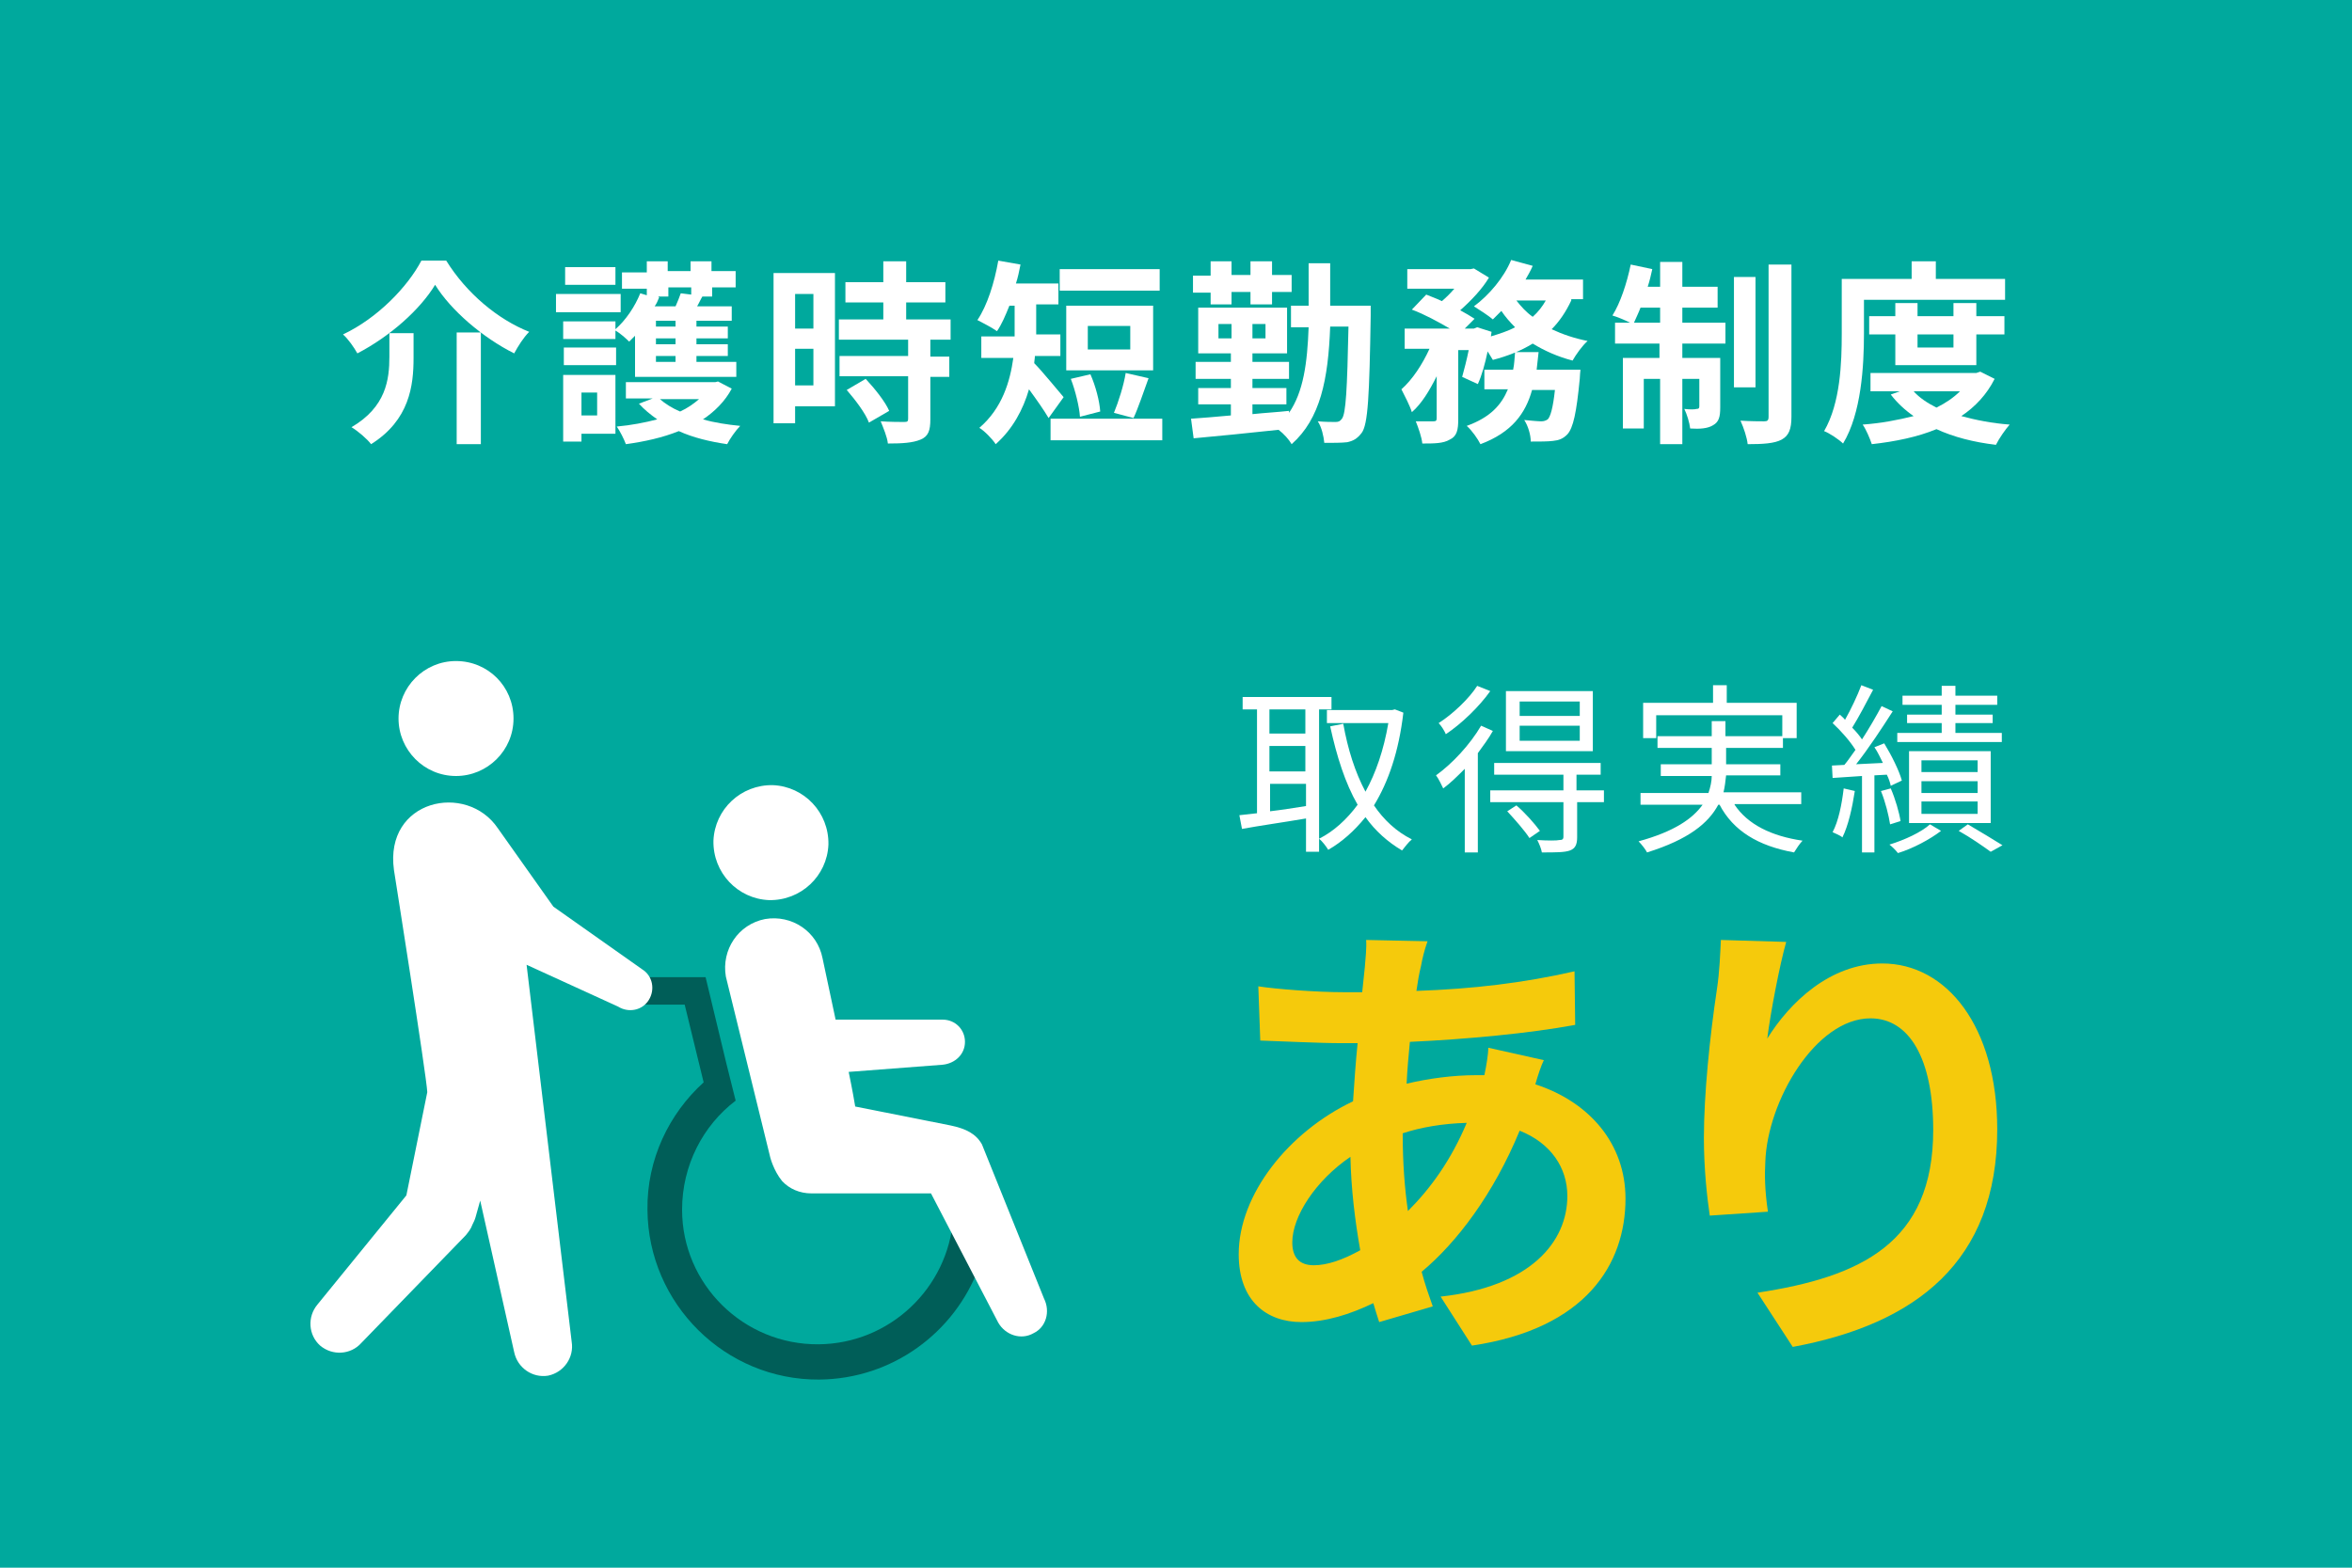 <?xml version="1.0" encoding="utf-8"?>
<!-- Generator: Adobe Illustrator 24.0.2, SVG Export Plug-In . SVG Version: 6.00 Build 0)  -->
<svg version="1.1" id="レイヤー_1" xmlns="http://www.w3.org/2000/svg" xmlns:xlink="http://www.w3.org/1999/xlink" x="0px"
	 y="0px" viewBox="0 0 360 240" style="enable-background:new 0 0 360 240;" xml:space="preserve">
<style type="text/css">
	.st0{fill:#00A99D;}
	.st1{fill:#FFFFFF;}
	.st2{fill:#005E58;}
	.st3{fill:#F5CA0C;}
</style>
<g>
	<rect class="st0" width="360" height="240"/>
	<g>
		<g>
			<path class="st1" d="M54.7,54.1c-0.5-0.9-1.4-2.2-2.2-2.9c5.3-2.5,9.9-7.3,12-11.3h3.8c3.1,5,7.9,9,12.7,10.9
				c-0.9,0.9-1.7,2.2-2.3,3.3c-4.8-2.4-9.7-6.6-12.1-10.5C64.3,47.4,59.7,51.5,54.7,54.1z M63.3,51.1v3.7c0,4.2-0.6,9.5-6.5,13.2
				c-0.6-0.8-2-2-3-2.6c5.3-3.1,5.8-7.3,5.8-10.8v-3.6H63.3z M73.6,50.9V68h-3.7V50.9H73.6z"/>
			<path class="st1" d="M95,47.8h-9.9v-2.8H95V47.8z M94.2,66.4H89v1.2h-2.8V57.4h8V66.4z M97.2,51.4c-0.3,0.3-0.6,0.6-0.9,0.9
				c-0.5-0.5-1.4-1.3-2.1-1.7v1.3h-8v-2.7h8v1.2c1.6-1.4,3-3.5,3.8-5.5l1,0.3v-1h-3.8v-2.5h3.8V40h3.2v1.5h3.5V40h3.2v1.5h3.7V44
				H109v1.4h-1.5c-0.3,0.5-0.5,1-0.8,1.5h5.3v2.2h-5.4V50h4.8v1.8h-4.8v0.9h4.8v1.8h-4.8v0.9h6.1v2.3H97.2V51.4z M86.3,53.2h8v2.7
				h-8V53.2z M94.2,43.6h-7.7v-2.7h7.7V43.6z M89,60.1v3.5h2.4v-3.5H89z M112,59.5c-1,1.9-2.6,3.5-4.4,4.7c1.7,0.5,3.7,0.8,5.7,1
				c-0.7,0.7-1.6,2-2,2.8c-2.7-0.4-5.2-1-7.4-2c-2.5,1-5.2,1.6-8.1,2c-0.3-0.8-0.9-2-1.4-2.7c2.2-0.2,4.3-0.6,6.2-1.1
				c-1-0.7-2-1.5-2.8-2.4l2.1-0.8h-4.1v-2.5h13.7l0.4-0.1L112,59.5z M100.8,45.5l0.1,0c-0.2,0.5-0.4,1-0.7,1.4h3.2
				c0.3-0.7,0.6-1.4,0.8-2l1.6,0.2V44h-3.5v1.4H100.8z M103.4,49.1h-3V50h3V49.1z M103.4,51.8h-3v0.9h3V51.8z M103.4,54.5h-3v0.9h3
				V54.5z M101,61.1c0.8,0.7,1.9,1.4,3.1,1.9c1.1-0.5,2.1-1.2,2.9-1.9H101z"/>
			<path class="st1" d="M127.8,62.2h-6.1v2.6h-3.3v-23h9.4V62.2z M121.7,45v5.3h2.8V45H121.7z M124.5,59v-5.6h-2.8V59H124.5z
				 M142.4,52v2.6h2.9v3.1h-2.9v6.5c0,1.7-0.3,2.6-1.5,3.1c-1.2,0.5-2.8,0.6-5,0.6c-0.1-1-0.7-2.4-1.1-3.4c1.4,0.1,3.1,0.1,3.6,0.1
				c0.5,0,0.6-0.1,0.6-0.5v-6.5h-10.5v-3.1h10.5V52h-10.6v-3.1h6.8v-2.6h-5.8v-3.1h5.8V40h3.5v3.2h6v3.1h-6v2.6h6.8V52H142.4z
				 M132.5,58c1.4,1.5,3,3.5,3.6,4.9l-3.1,1.8c-0.5-1.4-2.1-3.5-3.4-5L132.5,58z"/>
			<path class="st1" d="M160.5,64c-0.7-1.2-1.9-2.9-3-4.4c-0.9,3.1-2.5,6.1-5.1,8.4c-0.5-0.8-1.8-2.1-2.5-2.5
				c3.5-3,4.7-7.1,5.2-10.7h-4.9v-3.3h5.1v-0.6v-4.1h-0.8c-0.6,1.5-1.2,2.9-1.9,3.9c-0.7-0.5-2.2-1.3-3-1.7c1.5-2.2,2.6-5.7,3.2-9.1
				l3.4,0.6c-0.2,1-0.4,2-0.7,2.9h6.5v3.2h-3.4v4.1v0.5h3.7v3.3h-3.9c0,0.4-0.1,0.8-0.1,1.1c1.2,1.2,3.8,4.4,4.5,5.2L160.5,64z
				 M177.9,64.1v3.3h-17.1v-3.3H177.9z M177.5,44.5h-15.3v-3.3h15.3V44.5z M176.5,56.7h-13.3v-9.9h13.3V56.7z M165.3,63.8
				c-0.1-1.5-0.7-4-1.4-5.8l3-0.7c0.8,1.8,1.4,4.1,1.5,5.7L165.3,63.8z M173,49.9h-6.5v3.6h6.5V49.9z M170.5,63.2
				c0.7-1.7,1.5-4.2,1.8-6.1l3.5,0.8c-0.8,2.2-1.6,4.6-2.3,6.1L170.5,63.2z"/>
			<path class="st1" d="M209.8,46.8c0,0,0,1.1,0,1.5c-0.2,12.3-0.4,16.7-1.4,18c-0.7,0.9-1.3,1.2-2.2,1.4c-0.9,0.1-2.1,0.1-3.5,0.1
				c-0.1-1-0.4-2.4-1-3.3c1.2,0.1,2.1,0.1,2.7,0.1c0.5,0,0.7-0.1,1-0.5c0.6-0.8,0.8-4.4,1-14.1h-2.8c-0.3,8.1-1.5,14.1-5.9,18
				c-0.4-0.7-1.2-1.6-2-2.2c-4.7,0.5-9.6,1-13,1.3l-0.4-3c1.7-0.1,3.8-0.3,6.1-0.5v-1.7h-5v-2.5h5V58H183v-2.6h5.4v-1.3h-5v-7H197v7
				h-5.3v1.3h5.6V58h-5.6v1.4h5.2v2.5h-5.2v1.5c1.9-0.2,3.8-0.3,5.6-0.5v0.3c2.2-3.2,2.8-7.6,3-13.1h-2.7v-3.3h2.7c0-2,0-4.2,0-6.5
				h3.3c0,2.3,0,4.5,0,6.5H209.8z M185.3,44.8h-2.7v-2.6h2.7V40h3.2v2.1h2.9V40h3.3v2.1h3v2.6h-3v1.9h-3.3v-1.9h-2.9v1.9h-3.2V44.8z
				 M188.5,51.8v-2.2h-2v2.2H188.5z M193.7,49.6h-2v2.2h2V49.6z"/>
			<path class="st1" d="M240.5,46c-0.8,1.7-1.8,3.2-3,4.4c1.7,0.8,3.5,1.4,5.5,1.8c-0.8,0.7-1.8,2.1-2.3,3c-2.3-0.6-4.3-1.5-6.1-2.6
				c-1.8,1.1-3.8,1.9-6.1,2.5c-0.2-0.3-0.5-0.8-0.8-1.3c-0.4,1.9-0.9,3.7-1.5,5l-2.4-1.1c0.3-1.1,0.7-2.6,1-4.1h-1.6v10.6
				c0,1.6-0.2,2.6-1.3,3.1c-1,0.6-2.4,0.6-4.2,0.6c-0.1-1-0.6-2.4-1-3.4c1.1,0,2.3,0,2.7,0c0.4,0,0.5-0.1,0.5-0.5v-6.4
				c-1.1,2.2-2.3,4.2-3.8,5.5c-0.3-1-1.1-2.5-1.6-3.5c1.7-1.5,3.2-3.8,4.3-6.2H215v-3.1h6.9c-1.7-1-3.9-2.2-5.8-2.9l2.2-2.3
				c0.7,0.3,1.6,0.6,2.4,1c0.7-0.6,1.3-1.2,1.9-1.9h-7.2v-3h9.7l0.5-0.1l2.3,1.4c-1,1.7-2.7,3.5-4.4,5c0.9,0.5,1.6,0.9,2.2,1.3
				l-1.5,1.5h1.4l0.5-0.2l2.2,0.7l-0.1,0.7c1.3-0.4,2.6-0.8,3.7-1.4c-0.8-0.8-1.5-1.6-2.1-2.5c-0.5,0.5-0.9,0.9-1.3,1.3
				c-0.7-0.6-2.1-1.5-2.9-2c2.3-1.7,4.6-4.4,5.7-7.1l3.3,0.9c-0.3,0.7-0.7,1.4-1.1,2.1h8.8v3H240.5z M241.9,56.7
				c0,0-0.1,0.9-0.1,1.3c-0.5,5.2-1,7.5-1.9,8.5c-0.7,0.7-1.3,0.9-2.2,1c-0.8,0.1-2,0.1-3.4,0.1c0-1-0.4-2.4-1-3.3
				c1.1,0.1,2.1,0.2,2.6,0.2c0.4,0,0.7-0.1,1-0.3c0.4-0.4,0.8-1.7,1.1-4.5h-3.5c-1,3.6-3.1,6.5-7.9,8.3c-0.4-0.8-1.3-2.1-2.1-2.8
				c3.6-1.3,5.3-3.2,6.3-5.6h-3.6v-3h4.4c0.2-0.9,0.2-1.7,0.3-2.7h3.6c-0.1,0.9-0.2,1.8-0.3,2.7H241.9z M232.1,46
				c0.7,0.9,1.5,1.8,2.5,2.5c0.8-0.7,1.5-1.6,2-2.5H232.1z"/>
			<path class="st1" d="M257.5,49.4h6.6v3.2h-6.6v2.2h5.8v7.6c0,1.4-0.2,2.2-1.1,2.7c-0.8,0.5-2,0.6-3.5,0.5c-0.1-0.9-0.5-2.2-0.9-3
				c0.8,0.1,1.6,0.1,1.9,0c0.3,0,0.4-0.1,0.4-0.4V58h-2.6v10h-3.4V58h-2.5v7.6h-3.2V54.8h5.6v-2.2h-6.8v-3.2h2.3
				c-0.8-0.4-2-0.9-2.7-1.1c1.2-1.9,2.2-4.9,2.8-7.8l3.3,0.7c-0.2,0.9-0.4,1.8-0.7,2.7h1.9v-3.8h3.4v3.8h5.4v3.2h-5.4V49.4z
				 M254.1,49.4v-2.3h-3c-0.3,0.8-0.7,1.6-1,2.3H254.1z M268.7,59.3h-3.3V42.4h3.3V59.3z M274.2,40.5v23.3c0,1.9-0.4,2.9-1.5,3.5
				c-1.1,0.6-2.9,0.7-5.2,0.7c-0.1-1-0.6-2.5-1.1-3.6c1.5,0.1,3.1,0.1,3.6,0.1c0.5,0,0.7-0.1,0.7-0.7V40.5H274.2z"/>
			<path class="st1" d="M285.3,51.1c0,4.9-0.4,12.2-3.2,16.8c-0.6-0.6-2.1-1.6-2.9-1.9c2.5-4.3,2.7-10.5,2.7-14.9v-8.4h10.7V40h3.7
				v2.7h10.6v3.2h-21.6V51.1z M305.3,58c-1.2,2.4-3,4.3-5.1,5.7c2.2,0.6,4.7,1.1,7.4,1.3c-0.7,0.8-1.6,2.1-2.1,3.1
				c-3.4-0.4-6.5-1.2-9.1-2.4c-2.9,1.2-6.3,1.9-9.9,2.3c-0.3-0.9-0.9-2.3-1.4-3c2.8-0.2,5.4-0.7,7.8-1.3c-1.3-0.9-2.5-2-3.5-3.3
				l1.4-0.5h-4.5v-2.8h16.2l0.6-0.2L305.3,58z M290.1,55.9v-4.7h-4v-2.8h4v-2h3.4v2h5.5v-2h3.5v2h4.3v2.8h-4.3v4.7H290.1z
				 M292.9,59.9c0.9,1,2.1,1.8,3.5,2.5c1.4-0.7,2.6-1.5,3.6-2.5H292.9z M293.5,51.2v2h5.5v-2H293.5z"/>
		</g>
	</g>
	<g>
		<g>
			<g>
				<path class="st2" d="M145.9,186.5c-0.8,10.7-9.7,19.2-20.6,19.3c-11.5,0.1-20.9-9.2-20.9-20.6c0-6.8,3.2-12.9,8.2-16.7l-1.4-5.6
					l0,0l-3.2-13.3H94v4.2h10.8l2.9,11.9c-5.3,4.8-8.7,11.8-8.6,19.5c0.1,14.4,11.9,26.1,26.3,26c11.2-0.1,20.7-7.2,24.4-17.1
					L145.9,186.5z"/>
				<path class="st1" d="M126.8,129.3c-0.2,4.8-4.2,8.6-9.1,8.5c-4.8-0.2-8.6-4.2-8.5-9.1c0.2-4.8,4.2-8.6,9.1-8.5
					C123.1,120.4,126.9,124.4,126.8,129.3z"/>
				<path class="st1" d="M159.8,198.8l-9.5-23.6c-0.9-1.6-2.4-2.4-4.8-2.9l-14.6-2.9c-0.1-0.6-0.4-2.4-1-5.3l14.4-1.1
					c1.9-0.2,3.4-1.6,3.4-3.5c0-1.9-1.5-3.4-3.4-3.4h-16.4l-2-9.4c-0.8-4.1-4.7-6.7-8.8-6c-4.1,0.8-6.7,4.7-6,8.8l6.8,27.7
					c0,0,0.5,2,1.8,3.6c0,0,0,0,0,0c1.1,1.2,2.7,1.9,4.5,1.9h18.3l10.3,19.8c1.1,1.9,3.5,2.7,5.4,1.6
					C160.1,203.2,160.8,200.8,159.8,198.8z"/>
			</g>
			<g>
				<g>
					<path class="st1" d="M61,110c0,4.8,3.9,8.8,8.8,8.8c4.8,0,8.8-3.9,8.8-8.8s-3.9-8.8-8.8-8.8C64.9,101.2,61,105.2,61,110z"/>
					<path class="st1" d="M76.2,126.8l8.5,12l13.6,9.6c1.6,1,2,3.1,1,4.7c-1,1.6-3.1,2-4.7,1l-14-6.4l6.9,57.7
						c0.4,2.4-1.2,4.7-3.6,5.2c-2.4,0.4-4.7-1.2-5.2-3.6l-5.2-23.2l-0.7,2.5c-0.1,0.4-0.3,0.8-0.5,1.2c-0.2,0.6-0.6,1.1-1,1.6
						l-16,16.5c-1.6,1.8-4.4,2-6.3,0.4c-1.8-1.6-2-4.4-0.4-6.3L62.2,183l3.2-15.8c-0.1-2.4-5.1-34-5.1-34
						C58.8,122.4,71.4,119.7,76.2,126.8z"/>
				</g>
			</g>
		</g>
		<g>
			<g>
				<g>
					<path class="st1" d="M201.9,108.6v21.8h-2v-5.1c-3.5,0.6-7.1,1.1-9.8,1.6l-0.4-2.1c0.8-0.1,1.7-0.2,2.7-0.3v-15.9h-2.2v-1.9
						h13.6v1.9H201.9z M199.8,108.6h-5.5v3.7h5.5V108.6z M199.8,114.2h-5.5v3.9h5.5V114.2z M194.4,124.2c1.7-0.2,3.6-0.5,5.5-0.8
						V120h-5.5V124.2z M214.8,109.1c-0.7,6-2.3,10.6-4.5,14.2c1.5,2.2,3.4,4,5.8,5.2c-0.5,0.4-1.1,1.2-1.5,1.7
						c-2.2-1.3-4.1-3-5.6-5.1c-1.7,2.1-3.6,3.8-5.7,5c-0.3-0.5-0.9-1.3-1.4-1.7c2.2-1.1,4.2-2.9,5.9-5.2c-1.9-3.3-3.2-7.4-4.2-12
						l2-0.4c0.7,3.9,1.8,7.4,3.4,10.4c1.6-2.9,2.8-6.4,3.5-10.5h-9.4v-2h10l0.4-0.1L214.8,109.1z"/>
					<path class="st1" d="M228.5,111.9c-0.6,1.1-1.5,2.3-2.3,3.4v15.2h-2v-12.8c-1.1,1.1-2.2,2.2-3.3,3c-0.2-0.4-0.7-1.5-1.1-2
						c2.5-1.8,5.2-4.7,6.9-7.6L228.5,111.9z M228.1,105.8c-1.7,2.4-4.4,5-6.8,6.6c-0.2-0.5-0.7-1.3-1.1-1.7c2.2-1.4,4.7-3.8,5.9-5.7
						L228.1,105.8z M245.6,122.8h-4.2v5.4c0,1.1-0.3,1.7-1.1,2c-0.8,0.3-2.2,0.3-4.3,0.3c-0.1-0.6-0.4-1.3-0.7-1.9
						c1.6,0.1,3,0.1,3.4,0c0.4,0,0.6-0.1,0.6-0.5v-5.3h-11.2V121h11.2v-2.4h-10.6v-1.8h16.3v1.8h-3.7v2.4h4.2V122.8z M243.8,115
						h-13.3v-9.2h13.3V115z M232.1,123.3c1.3,1.1,2.8,2.8,3.6,3.9l-1.6,1.1c-0.7-1.1-2.2-2.8-3.4-4.1L232.1,123.3z M241.8,107.4
						h-9.2v2.2h9.2V107.4z M241.8,111.1h-9.2v2.3h9.2V111.1z"/>
					<path class="st1" d="M265.5,123.2c2,3,5.6,4.8,10.4,5.5c-0.4,0.4-1,1.3-1.3,1.8c-5.5-1-9.3-3.3-11.4-7.3H263
						c-1.5,2.8-4.5,5.3-10.9,7.3c-0.2-0.4-0.8-1.2-1.3-1.7c5.5-1.5,8.3-3.5,9.8-5.6h-9.5v-1.8h10.4c0.3-0.9,0.5-1.8,0.5-2.6h-7.8
						V117h7.8v-2.5h-8.3v-1.8h8.3v-2.3h2.1v2.3h8.7v-3.2h-19.3v3.5h-2v-5.4h10.7v-2.7h2.1v2.7H275v5.4h-2.1v1.5h-8.7v2.5h8.3v1.7
						h-8.3c-0.1,0.9-0.2,1.8-0.4,2.6h11.9v1.8H265.5z"/>
					<path class="st1" d="M283.9,121.1c-0.4,2.6-1,5.3-1.9,7.1c-0.3-0.3-1.1-0.6-1.5-0.8c0.9-1.7,1.4-4.2,1.7-6.7L283.9,121.1z
						 M286.9,118.7v11.8H285v-11.7c-1.6,0.1-3.2,0.2-4.5,0.3l-0.1-1.9l1.9-0.1c0.6-0.7,1.1-1.5,1.7-2.3c-0.8-1.3-2.2-2.9-3.5-4.1
						l1.1-1.3c0.3,0.3,0.6,0.5,0.8,0.8c0.9-1.6,1.9-3.7,2.5-5.3l1.8,0.7c-1,1.9-2.2,4.2-3.2,5.8c0.6,0.6,1.1,1.2,1.5,1.8
						c1.1-1.7,2.2-3.6,3-5.1l1.7,0.8c-1.6,2.5-3.7,5.7-5.6,8.1l4.1-0.2c-0.4-0.8-0.8-1.7-1.3-2.4l1.5-0.6c1.1,1.8,2.3,4.2,2.7,5.7
						l-1.7,0.8c-0.1-0.5-0.3-1.1-0.6-1.7L286.9,118.7z M289.3,126.2c-0.2-1.3-0.7-3.4-1.4-5.1l1.5-0.4c0.7,1.6,1.3,3.7,1.5,5
						L289.3,126.2z M297.1,127.2c-1.7,1.3-4.3,2.7-6.6,3.4c-0.3-0.4-0.9-1-1.3-1.3c2.3-0.7,4.9-1.9,6.2-3.1L297.1,127.2z
						 M306.3,113.6h-15.9v-1.4h6.8v-1.5h-5.3v-1.3h5.3v-1.5h-6v-1.4h6v-1.5h2.1v1.5h6.4v1.4h-6.4v1.5h5.7v1.3h-5.7v1.5h7.1V113.6z
						 M292.2,126v-11h12.5v11H292.2z M294.1,118.2h8.6v-1.8h-8.6V118.2z M294.1,121.4h8.6v-1.8h-8.6V121.4z M294.1,124.6h8.6v-1.9
						h-8.6V124.6z M301.2,126.2c1.9,1.1,4,2.4,5.3,3.2l-1.8,1c-1.1-0.8-3.1-2.2-4.9-3.2L301.2,126.2z"/>
				</g>
			</g>
			<g>
				<g>
					<path class="st3" d="M236.3,162.3c-0.4,0.8-0.9,2.3-1.3,3.7c8.3,2.7,13.8,9.1,13.8,17.5c0,10-6,19.9-23.5,22.5l-4.8-7.5
						c13.8-1.5,19.4-8.4,19.4-15.4c0-4.3-2.5-8.1-7.3-10c-4,9.7-9.6,17.1-15,21.6c0.5,1.9,1.1,3.6,1.7,5.3l-8.2,2.4
						c-0.3-0.9-0.6-1.9-0.9-2.9c-3.5,1.7-7.3,2.9-11,2.9c-5.3,0-9.6-3.2-9.6-10.4c0-9.1,7.6-18.7,17.5-23.4c0.2-3,0.4-6,0.7-8.9
						h-2.3c-3.7,0-9.3-0.3-12.6-0.4l-0.3-8.3c2.5,0.4,8.8,0.9,13.2,0.9h2.7l0.4-3.8c0.1-1.3,0.3-3,0.2-4.2l9.4,0.2
						c-0.5,1.4-0.8,2.7-1,3.8c-0.3,1.2-0.5,2.4-0.7,3.8c8.6-0.3,16.3-1.2,24.2-3l0.1,8.2c-7,1.3-16.6,2.2-25.3,2.6
						c-0.2,2.1-0.4,4.2-0.5,6.4c3.4-0.8,7.1-1.3,10.7-1.3h1.2c0.3-1.4,0.6-3.2,0.6-4.2L236.3,162.3z M208.2,191.4
						c-0.8-4.5-1.4-9.4-1.5-14.3c-5.3,3.6-8.9,9.1-8.9,13.1c0,2.2,1,3.5,3.3,3.5C203.1,193.7,205.5,192.9,208.2,191.4z M214.7,173.6
						c0,4.4,0.3,8.3,0.8,11.8c3.5-3.5,6.6-7.8,9-13.5c-3.7,0.1-7.1,0.7-9.8,1.6V173.6z"/>
					<path class="st3" d="M273.4,144.2c-1,3.5-2.4,10.8-2.9,14.8c3.4-5.5,9.6-11.5,17.6-11.5c9.9,0,17.6,9.7,17.6,25.4
						c0,20.2-12.4,29.8-31.3,33.3l-5.4-8.3c15.8-2.4,26.9-7.6,26.9-24.9c0-11-3.7-17.1-9.6-17.1c-8.4,0-15.8,12.7-16.1,22
						c-0.1,1.9-0.1,4.2,0.4,7.6l-8.9,0.6c-0.4-2.7-0.9-7.1-0.9-11.9c0-6.6,0.9-15.5,2-22.8c0.4-2.6,0.5-5.5,0.6-7.5L273.4,144.2z"/>
				</g>
			</g>
		</g>
	</g>
</g>
</svg>
